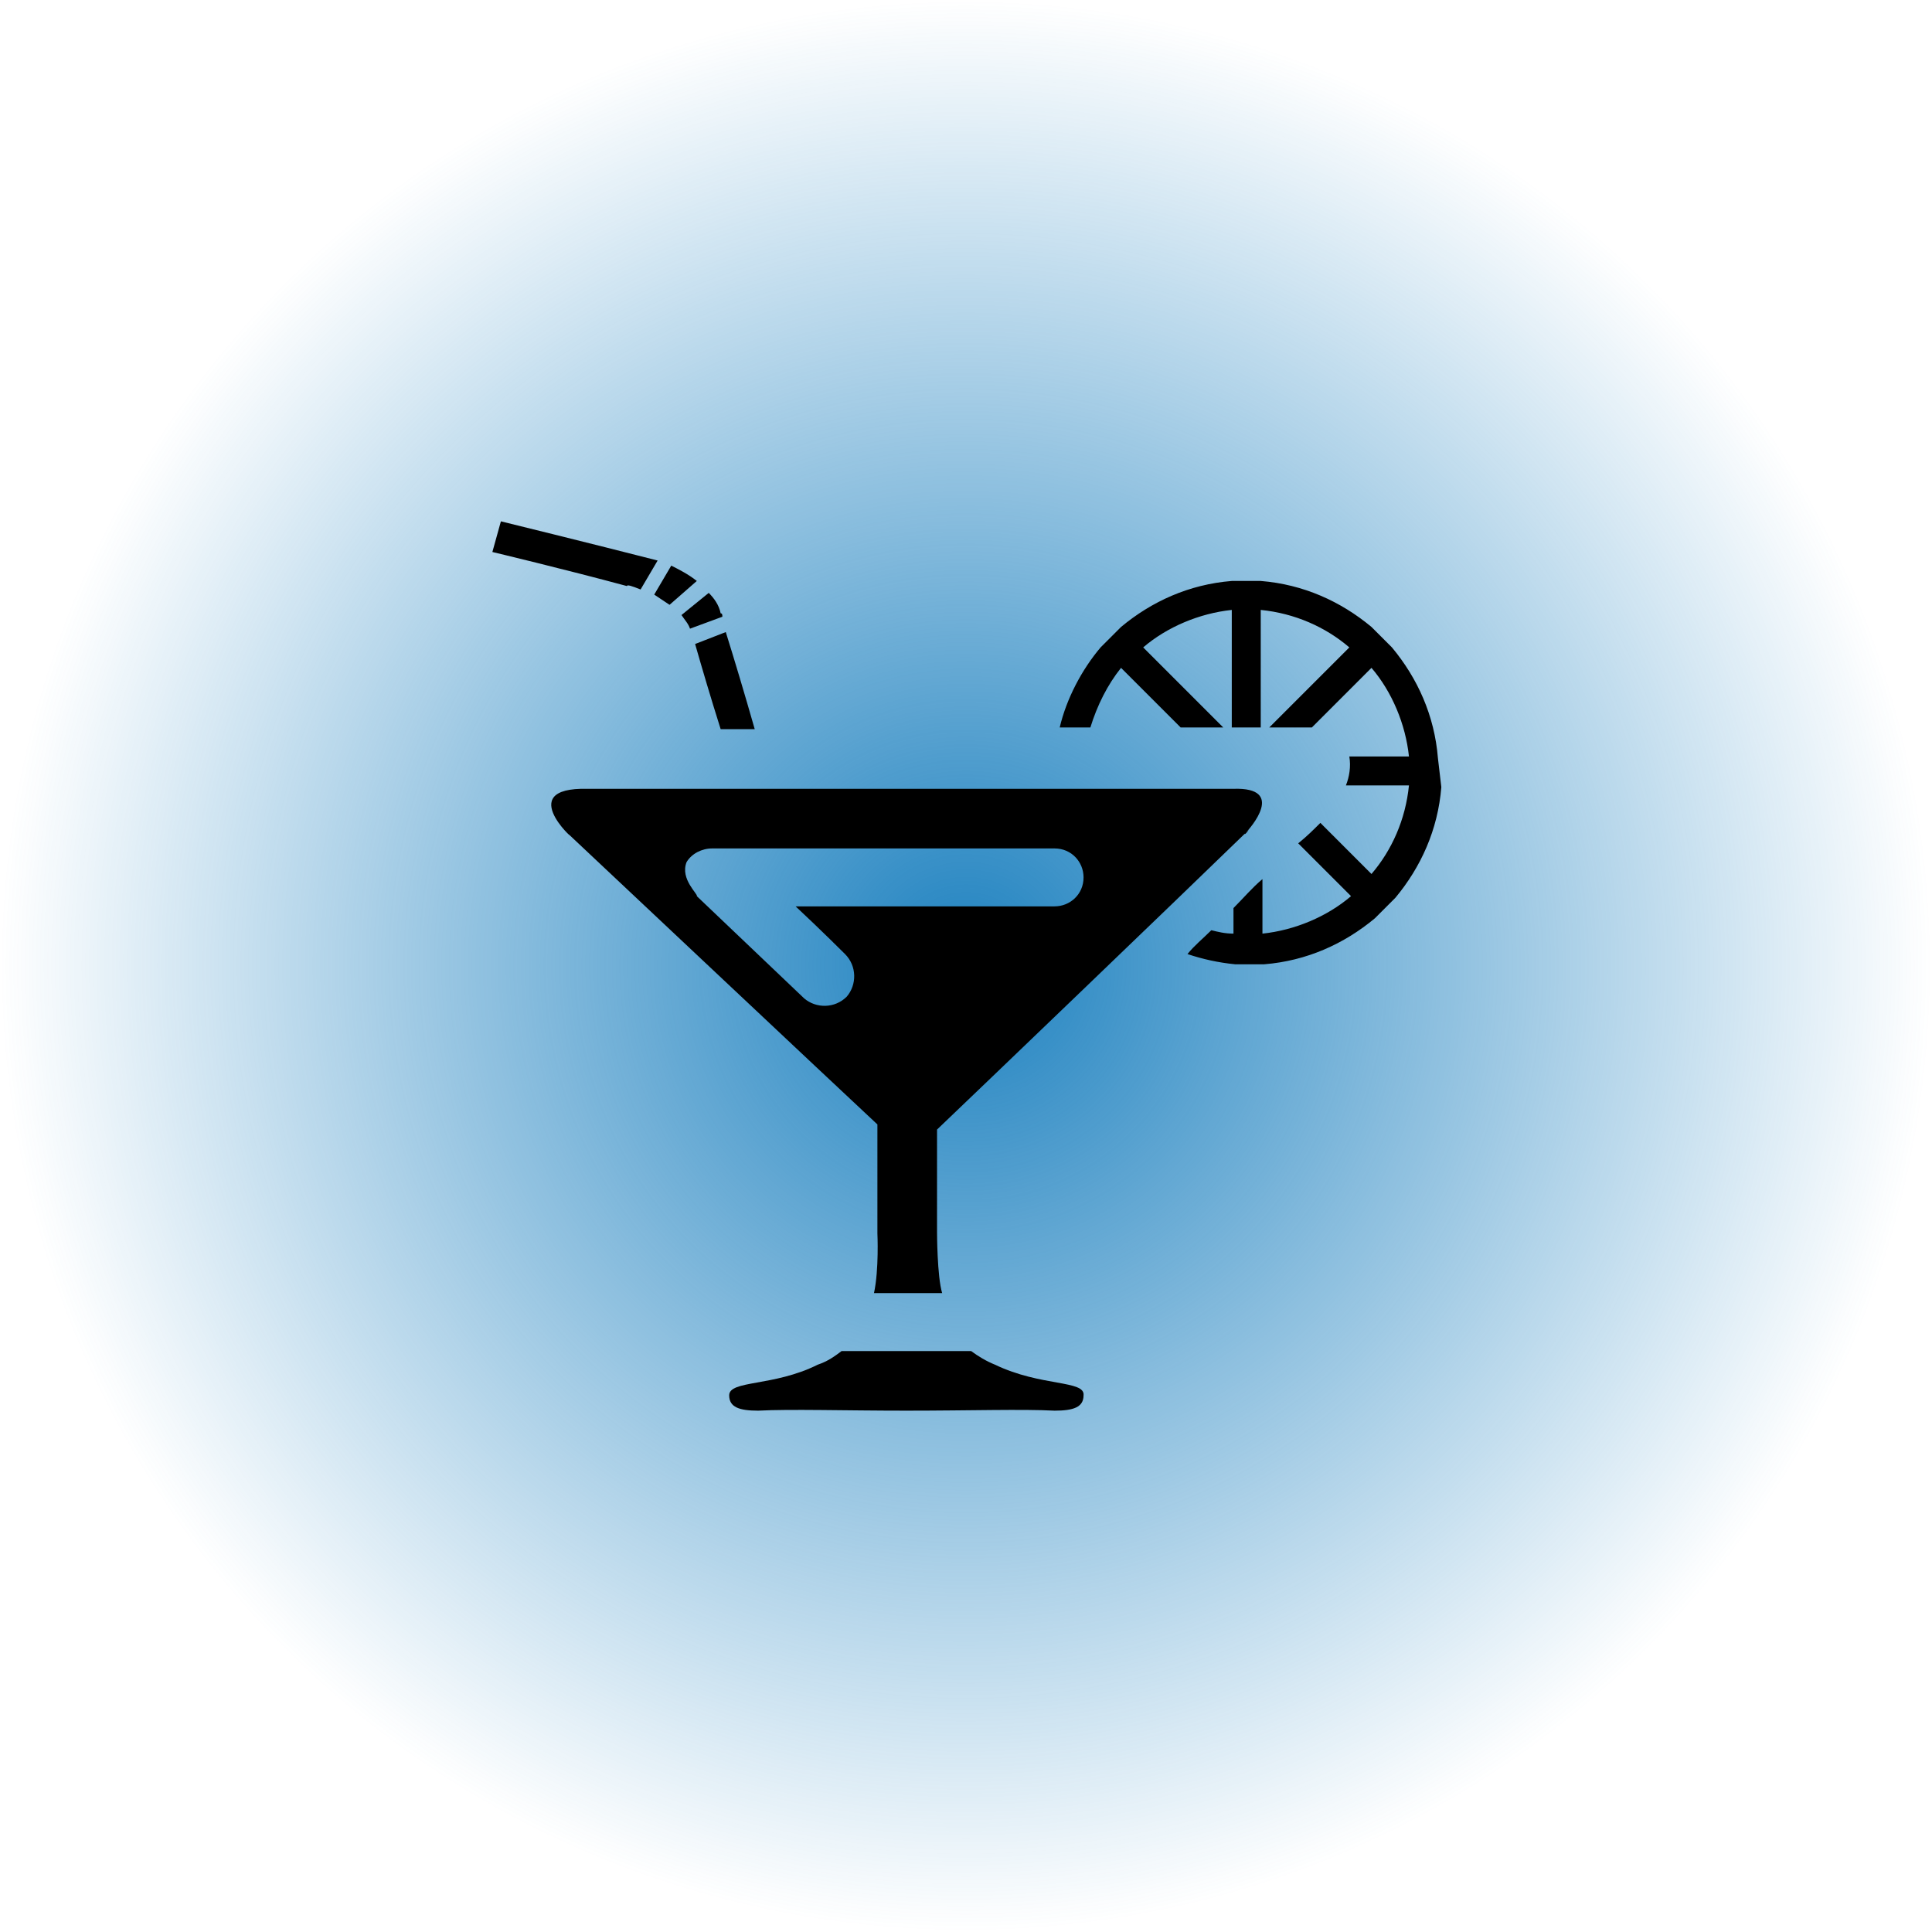 <?xml version="1.0" encoding="utf-8"?>
<!-- Generator: Adobe Illustrator 21.1.0, SVG Export Plug-In . SVG Version: 6.00 Build 0)  -->
<!DOCTYPE svg PUBLIC "-//W3C//DTD SVG 1.1//EN" "http://www.w3.org/Graphics/SVG/1.1/DTD/svg11.dtd">
<svg version="1.1" id="Livello_1" xmlns="http://www.w3.org/2000/svg" xmlns:xlink="http://www.w3.org/1999/xlink" x="0px" y="0px"
	 viewBox="0 0 113.4 113.4" style="enable-background:new 0 0 113.4 113.4;" xml:space="preserve">
<style type="text/css">
	.st0{fill:url(#SVGID_1_);}
	.st1{fill-rule:evenodd;clip-rule:evenodd;}
	.st2{fill:url(#SVGID_2_);}
	.st3{fill:url(#SVGID_3_);}
	.st4{fill:url(#SVGID_4_);}
	.st5{fill:url(#SVGID_5_);}
	.st6{fill:url(#SVGID_6_);}
	.st7{fill:url(#SVGID_7_);}
	.st8{fill:url(#SVGID_8_);}
	.st9{fill:url(#SVGID_9_);}
	.st10{fill:url(#SVGID_10_);}
	.st11{fill:url(#SVGID_11_);}
	.st12{fill:url(#SVGID_12_);}
	.st13{fill:url(#SVGID_13_);}
	.st14{fill:url(#SVGID_14_);}
	.st15{fill:#1A171B;}
	.st16{fill:url(#SVGID_15_);}
	.st17{fill:#FFFFFF;}
	.st18{fill-rule:evenodd;clip-rule:evenodd;fill:#1A171B;}
</style>
<radialGradient id="SVGID_1_" cx="56.693" cy="56.693" r="56.693" gradientUnits="userSpaceOnUse">
	<stop  offset="0" style="stop-color:#1F82C0"/>
	<stop  offset="1" style="stop-color:#1F82C0;stop-opacity:0"/>
</radialGradient>
<circle class="st0" cx="56.7" cy="56.7" r="56.7"/>
<g id="_x31_2">
	<g>
		<path class="st1" d="M39.3,35.5l1.6-1.4c-0.5-0.4-1.1-0.7-1.5-0.9l-1,1.7C38.7,35.1,39,35.3,39.3,35.5z M40.5,36.9l1.9-0.7
			c0-0.1,0-0.2-0.1-0.2c-0.1-0.5-0.4-0.9-0.7-1.2L40,36.1C40.2,36.4,40.4,36.6,40.5,36.9z M42.3,42.8c0.7,0,1.4,0,2,0
			c-0.6-2.1-1.2-4.1-1.7-5.7l-1.8,0.7C41.2,39.2,41.7,40.9,42.3,42.8z M37.6,34.6l1-1.7c-3.9-1-9.2-2.3-9.2-2.3l-0.5,1.8
			c0,0,4.2,1,7.9,2C36.8,34.3,37.1,34.4,37.6,34.6z M84.4,44.5c-0.2-2.5-1.2-4.7-2.7-6.5l0,0l-1.2-1.2l0,0c-1.8-1.5-4-2.5-6.5-2.7v0
			h-1.7v0c-2.5,0.2-4.7,1.2-6.5,2.7l0,0L64.6,38l0,0c-1.1,1.3-2,3-2.4,4.7c0.6,0,1.2,0,1.8,0c0.4-1.3,1-2.5,1.8-3.5l3.5,3.5
			c0.9,0,1.7,0,2.5,0l-4.7-4.7c1.4-1.2,3.3-2,5.2-2.2v6.9c0.6,0,1.2,0,1.7,0v-6.9c2,0.2,3.8,1,5.2,2.2l-4.7,4.7c1.1,0,2,0,2.5,0
			l3.5-3.5c1.2,1.4,2,3.3,2.2,5.2h-3.5c0.1,0.6,0,1.2-0.2,1.7h3.7c-0.2,2-1,3.8-2.2,5.2l-3-3c-0.4,0.4-0.8,0.8-1.3,1.2l3.1,3.1
			c-1.4,1.2-3.3,2-5.2,2.2v-3.2c-0.6,0.5-1.1,1.1-1.7,1.7v1.5c-0.5,0-0.9-0.1-1.3-0.2c-0.5,0.5-1,0.9-1.4,1.4
			c0.9,0.3,1.8,0.5,2.8,0.6v0h1.7v0c2.5-0.2,4.7-1.2,6.5-2.7l0,0l1.2-1.2l0,0c1.5-1.8,2.5-4,2.7-6.5h0L84.4,44.5L84.4,44.5z
			 M33.2,48.8c3.3,3.1,15.3,14.4,18.3,17.2c0,1.7,0,4,0,6.4c0,0,0.1,2.1-0.2,3.5h4C55,74.9,55,72.3,55,72.3c0-2.2,0-4.4,0-6
			c2.1-2,14.5-13.9,18.1-17.4c0.3-0.3,2.4-2.7-0.7-2.6H34.1C30.1,46.4,34.4,49.9,33.2,48.8z M40.3,50.6c0.3-0.5,0.9-0.8,1.5-0.8
			h20.1c1,0,1.7,0.8,1.7,1.7c0,1-0.8,1.7-1.7,1.7c0,0-11.2,0-13.9,0l-1.3,0c1.5,1.4,2.9,2.8,2.9,2.8c0.7,0.7,0.7,1.8,0.1,2.5
			c-0.7,0.7-1.8,0.7-2.5,0.1l-6.3-6C41,52.5,39.9,51.6,40.3,50.6z M58.4,80.1c-0.5-0.2-1-0.5-1.4-0.8h-7.6c-0.4,0.3-0.8,0.6-1.4,0.8
			c-2.6,1.3-5.2,0.9-5.2,1.8c0,0.7,0.6,0.9,1.7,0.9c1.9-0.1,5.1,0,8.7,0c3.7,0,6.8-0.1,8.7,0c1.1,0,1.7-0.2,1.7-0.9
			C63.7,81,61.1,81.4,58.4,80.1z M73.3,48.7c-0.1,0.1-0.1,0.1-0.2,0.2C73,49,73.1,49,73.3,48.7z"/>
	</g>
</g>
</svg>
